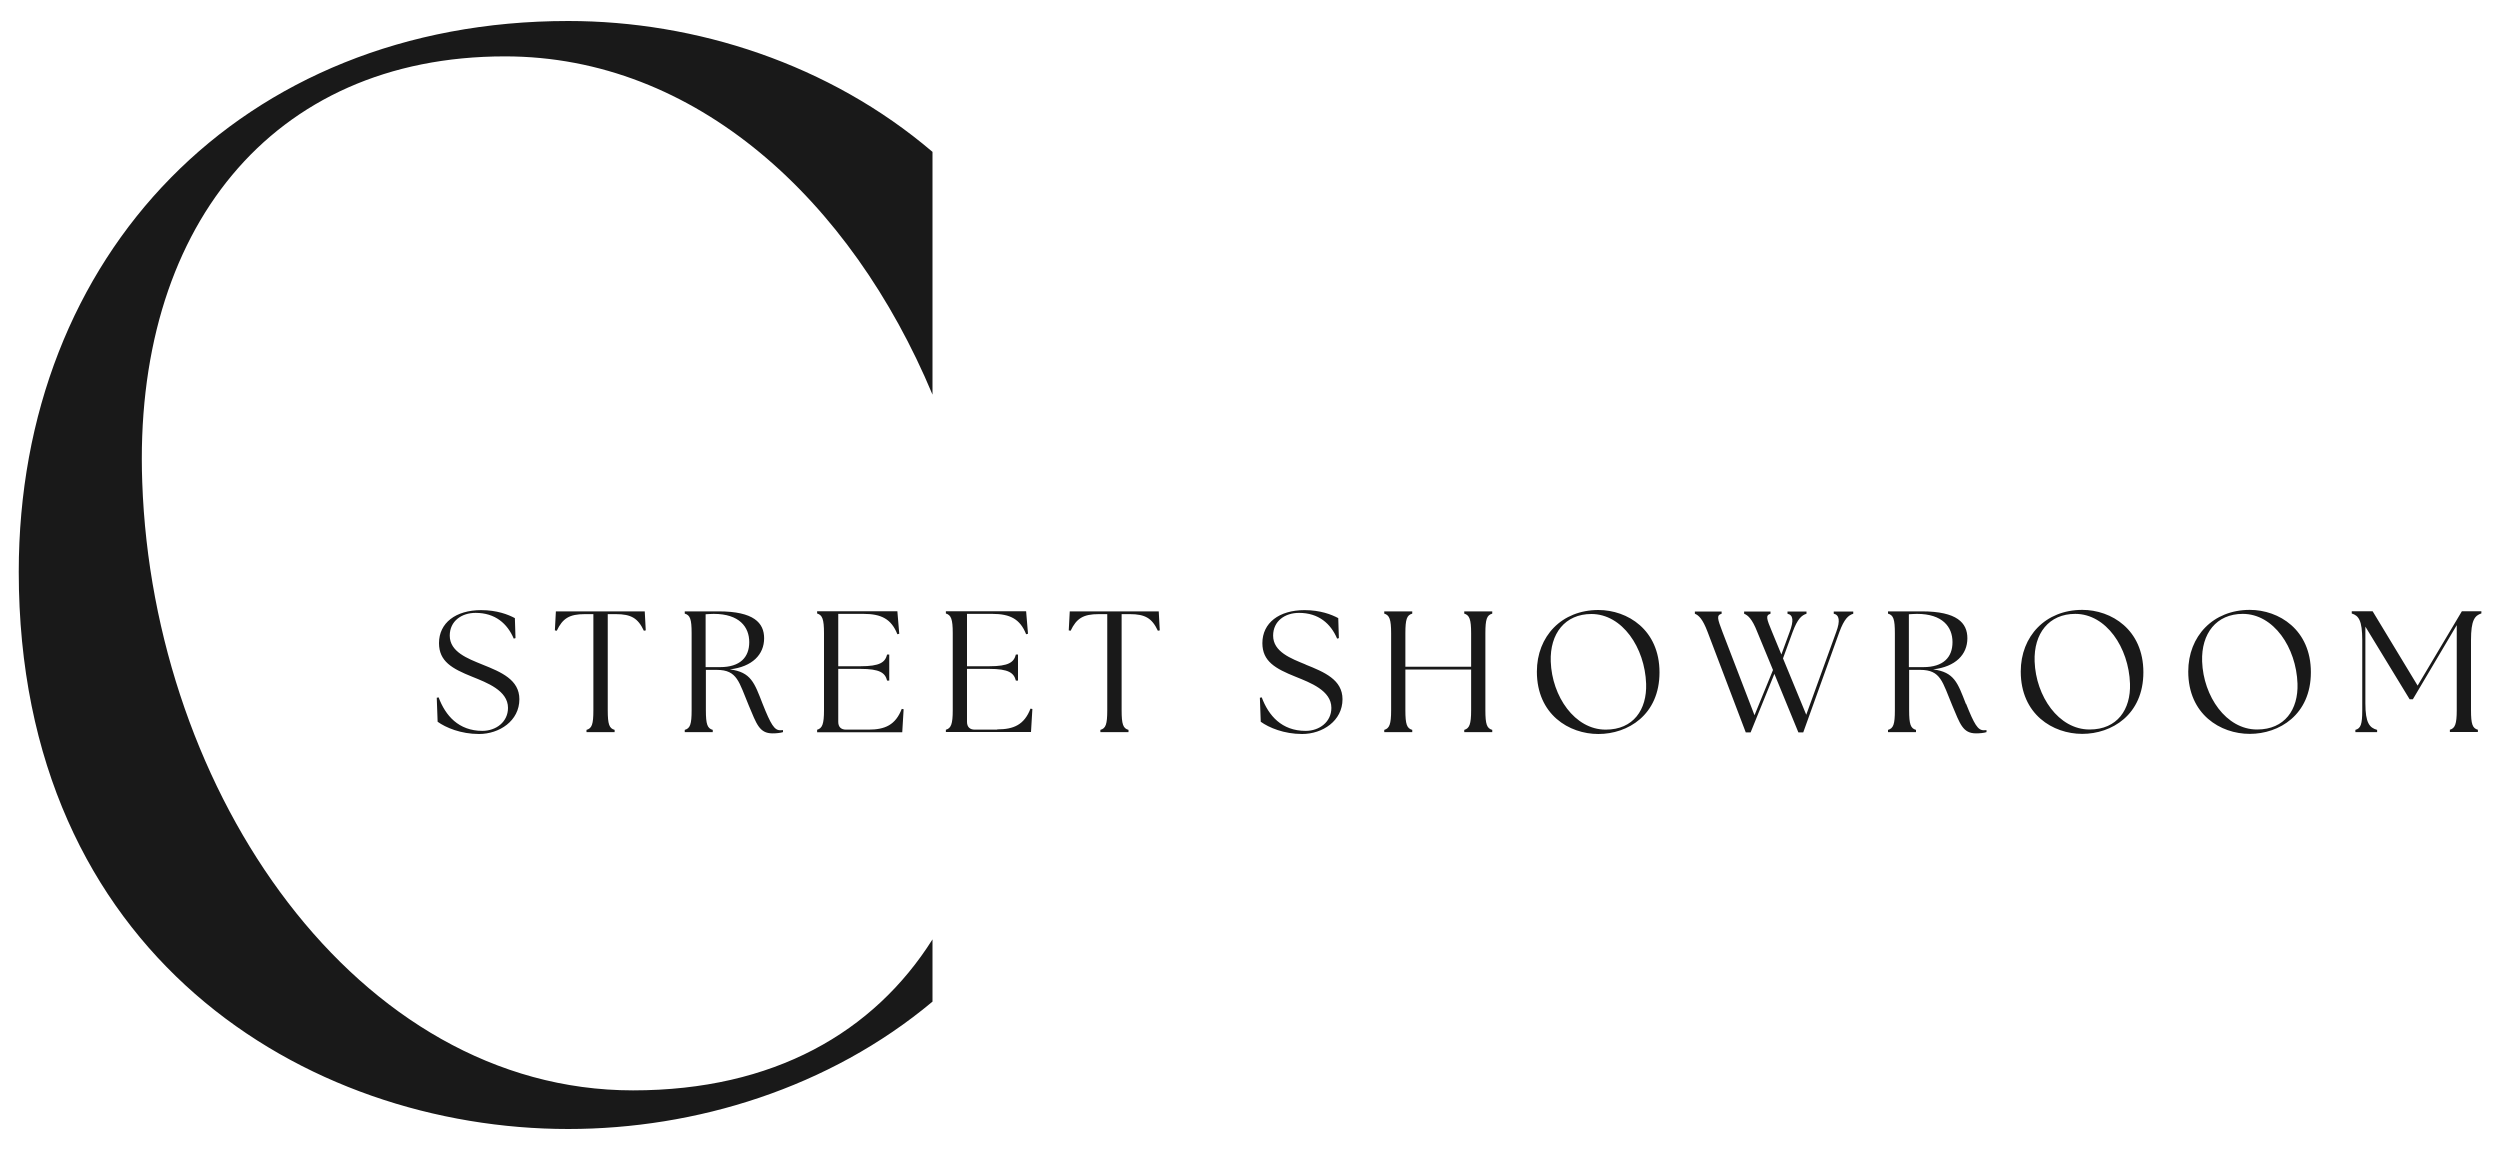 <?xml version="1.0" encoding="UTF-8"?>
<svg xmlns="http://www.w3.org/2000/svg" height="92" viewBox="0 0 200 92" width="200">
  <path d="m57.34 53.59c1.66 0 1.77.97 2.57 2.87.61 1.44.83 2.21 1.89 2.21.28 0 .64-.03.84-.1v-.16c-.07.01-.14.01-.22.01-.47 0-.75-.45-1.41-2.11-.66-1.7-.93-2.54-2.62-2.76 1.8-.21 2.74-1.19 2.74-2.49 0-1.23-.83-2.15-3.63-2.15h-2.72v.18c.43.12.55.44.55 1.57v6.16c0 1.13-.12 1.45-.55 1.57v.18h2.24v-.18c-.43-.12-.55-.44-.55-1.57v-3.23h.89zm-.89-4.45c.22-.01.44-.03.65-.03 2.04 0 2.84 1.04 2.84 2.26s-.74 2-2.33 2h-1.16v-4.24zm48 4.02c-1.17-.48-2.6-1.01-2.6-2.31 0-1.17.95-1.82 2.07-1.82 1.57 0 2.54.86 3.05 2.06l.14-.04-.05-1.6c-.54-.29-1.44-.64-2.7-.64-2.03 0-3.37 1.02-3.37 2.64 0 1.46 1.04 2.04 2.66 2.69 1.16.47 2.86 1.1 2.86 2.49 0 1.12-.95 1.84-2.06 1.84-1.92 0-2.97-1.23-3.51-2.68l-.15.03.07 1.92c.65.47 1.86.98 3.31.98 1.63 0 3.23-1.05 3.23-2.78 0-1.56-1.44-2.17-2.97-2.78zm-18.87-4.25-.08 1.52.15.03c.47-.99 1.01-1.33 2.25-1.33h.68v7.69c0 1.13-.12 1.45-.55 1.57v.18h2.25v-.18c-.43-.12-.55-.44-.55-1.57v-7.69h.65c1.24 0 1.78.33 2.25 1.33l.15-.03-.08-1.52h-7.11zm-5.8 9.46h-1.8c-.4 0-.62-.22-.62-.62v-4.24h1.77c1.57 0 1.98.32 2.14.94h.17v-2.09h-.17c-.16.62-.56.94-2.14.94h-1.77v-4.19h2.03c1.41 0 2.22.41 2.7 1.63l.15-.04-.15-1.8h-6.42v.18c.41.12.55.44.55 1.57v6.16c0 1.13-.14 1.45-.55 1.57v.18h6.81l.11-1.84-.15-.03c-.5 1.29-1.34 1.66-2.66 1.66zm-14.41.03v.18h6.81l.11-1.84-.15-.03c-.5 1.29-1.34 1.66-2.66 1.66h-1.8c-.4 0-.62-.22-.62-.62v-4.24h1.77c1.57 0 1.98.32 2.14.94h.17v-2.09h-.17c-.16.62-.56.94-2.14.94h-1.77v-4.19h2.03c1.41 0 2.22.41 2.7 1.63l.15-.04-.15-1.8h-6.42v.18c.41.12.55.44.55 1.57v6.16c0 1.13-.14 1.45-.55 1.57zm-63.87-12.65c0 30.62 22.97 44.57 43.96 44.57 10.17 0 20.87-3.27 29.14-10.19v-4.98c-4.69 7.43-12.7 12.08-23.96 12.08-22.1 0-38.4-23.83-39.26-48.64-.74-20.13 10.25-34.08 29.02-34.08 15.25 0 27.68 11.47 34.2 27.06v-19.42c-8.25-7.04-18.93-10.47-29.14-10.47-26.18 0-43.96 18.76-43.96 44.07zm37.1 12.72c-1.92 0-2.97-1.23-3.51-2.68l-.15.03.07 1.92c.65.47 1.86.98 3.31.98 1.63 0 3.23-1.05 3.23-2.78 0-1.56-1.44-2.17-2.97-2.78-1.17-.48-2.6-1.01-2.6-2.31 0-1.17.95-1.82 2.07-1.82 1.57 0 2.54.86 3.05 2.06l.14-.04-.05-1.6c-.54-.29-1.44-.64-2.7-.64-2.03 0-3.37 1.02-3.37 2.64 0 1.46 1.04 2.04 2.66 2.69 1.16.47 2.86 1.1 2.86 2.49 0 1.12-.95 1.84-2.06 1.84zm10.66-9.34c1.24 0 1.78.33 2.25 1.33l.15-.03-.08-1.52h-7.11l-.08 1.52.15.03c.47-.99 1.01-1.33 2.25-1.33h.68v7.69c0 1.13-.12 1.45-.55 1.57v.18h2.25v-.18c-.43-.12-.55-.44-.55-1.57v-7.69h.65zm67.88-.04c.41.12.55.44.55 1.57v2.68h-5.26v-2.68c0-1.13.12-1.45.55-1.57v-.18h-2.24v.18c.41.12.55.44.55 1.57v6.16c0 1.13-.14 1.45-.55 1.57v.18h2.24v-.18c-.43-.12-.55-.44-.55-1.57v-3.26h5.26v3.26c0 1.13-.14 1.45-.55 1.57v.18h2.24v-.18c-.43-.12-.55-.44-.55-1.57v-6.16c0-1.13.12-1.45.55-1.57v-.18h-2.24zm10.73-.29c-2.93 0-4.92 2.1-4.92 4.93 0 3.43 2.57 4.99 4.92 4.99s4.89-1.52 4.89-4.93-2.56-4.99-4.89-4.99zm.58 9.57c-2.47 0-4.29-2.66-4.39-5.44-.08-2.25 1.15-3.81 3.25-3.81 2.47 0 4.28 2.69 4.38 5.58.07 2.07-1.02 3.67-3.23 3.67zm18.23-9.28c.47.1.55.57.22 1.46l-2.4 6.63-1.86-4.51.77-2.11c.39-1.05.72-1.34 1.11-1.46v-.18h-1.52v.18c.46.1.51.55.17 1.46l-.66 1.8-.75-1.82c-.43-1.04-.54-1.31-.12-1.44v-.18h-2.11v.18c.3.12.64.4 1.05 1.45l1.26 3.05-1.48 3.62-2.56-6.66c-.4-1.06-.5-1.34-.07-1.46v-.18h-2.14v.18c.3.12.62.4 1.02 1.46l3.05 8.03h.39l1.9-4.68 1.92 4.68h.39l2.89-8.03c.39-1.05.72-1.34 1.11-1.46v-.18h-1.56v.18zm10.59 7.22c-.66-1.7-.93-2.54-2.62-2.76 1.8-.21 2.74-1.19 2.74-2.49 0-1.23-.83-2.15-3.63-2.15h-2.72v.18c.43.12.55.44.55 1.57v6.16c0 1.13-.12 1.45-.55 1.57v.18h2.24v-.18c-.43-.12-.55-.44-.55-1.57v-3.23h.89c1.66 0 1.77.97 2.57 2.87.61 1.44.83 2.21 1.89 2.21.28 0 .64-.03.84-.1v-.16c-.07.01-.14.01-.22.01-.47 0-.75-.45-1.41-2.11zm-4.56-2.93v-4.24c.22-.01.44-.03.65-.03 2.04 0 2.84 1.04 2.84 2.26s-.74 2-2.33 2h-1.16zm13.87-4.59c-2.93 0-4.92 2.1-4.92 4.93 0 3.43 2.57 4.99 4.92 4.99s4.89-1.52 4.89-4.93-2.56-4.99-4.89-4.99zm.58 9.57c-2.47 0-4.29-2.66-4.39-5.44-.08-2.25 1.15-3.81 3.25-3.81 2.47 0 4.28 2.69 4.38 5.58.07 2.07-1.02 3.67-3.23 3.67zm12.82-9.57c-2.93 0-4.92 2.1-4.92 4.93 0 3.43 2.57 4.99 4.92 4.99s4.89-1.52 4.89-4.93-2.56-4.99-4.89-4.99zm.58 9.57c-2.47 0-4.29-2.66-4.39-5.44-.08-2.25 1.15-3.81 3.25-3.81 2.47 0 4.28 2.69 4.38 5.58.07 2.07-1.02 3.67-3.23 3.67zm17.95-9.28v-.18h-1.56l-3.54 5.95-3.6-5.95h-1.67v.18c.55.17.84.55.84 2.13v5.61c0 1.13-.12 1.45-.55 1.57v.18h1.74v-.18c-.61-.17-.94-.55-.94-2.13v-6.13l3.54 5.81h.26l3.51-5.93v6.8c0 1.13-.14 1.45-.55 1.57v.18h2.24v-.18c-.43-.12-.55-.44-.55-1.57v-5.61c0-1.57.29-1.96.84-2.13z" fill="#191919"></path>
</svg>
